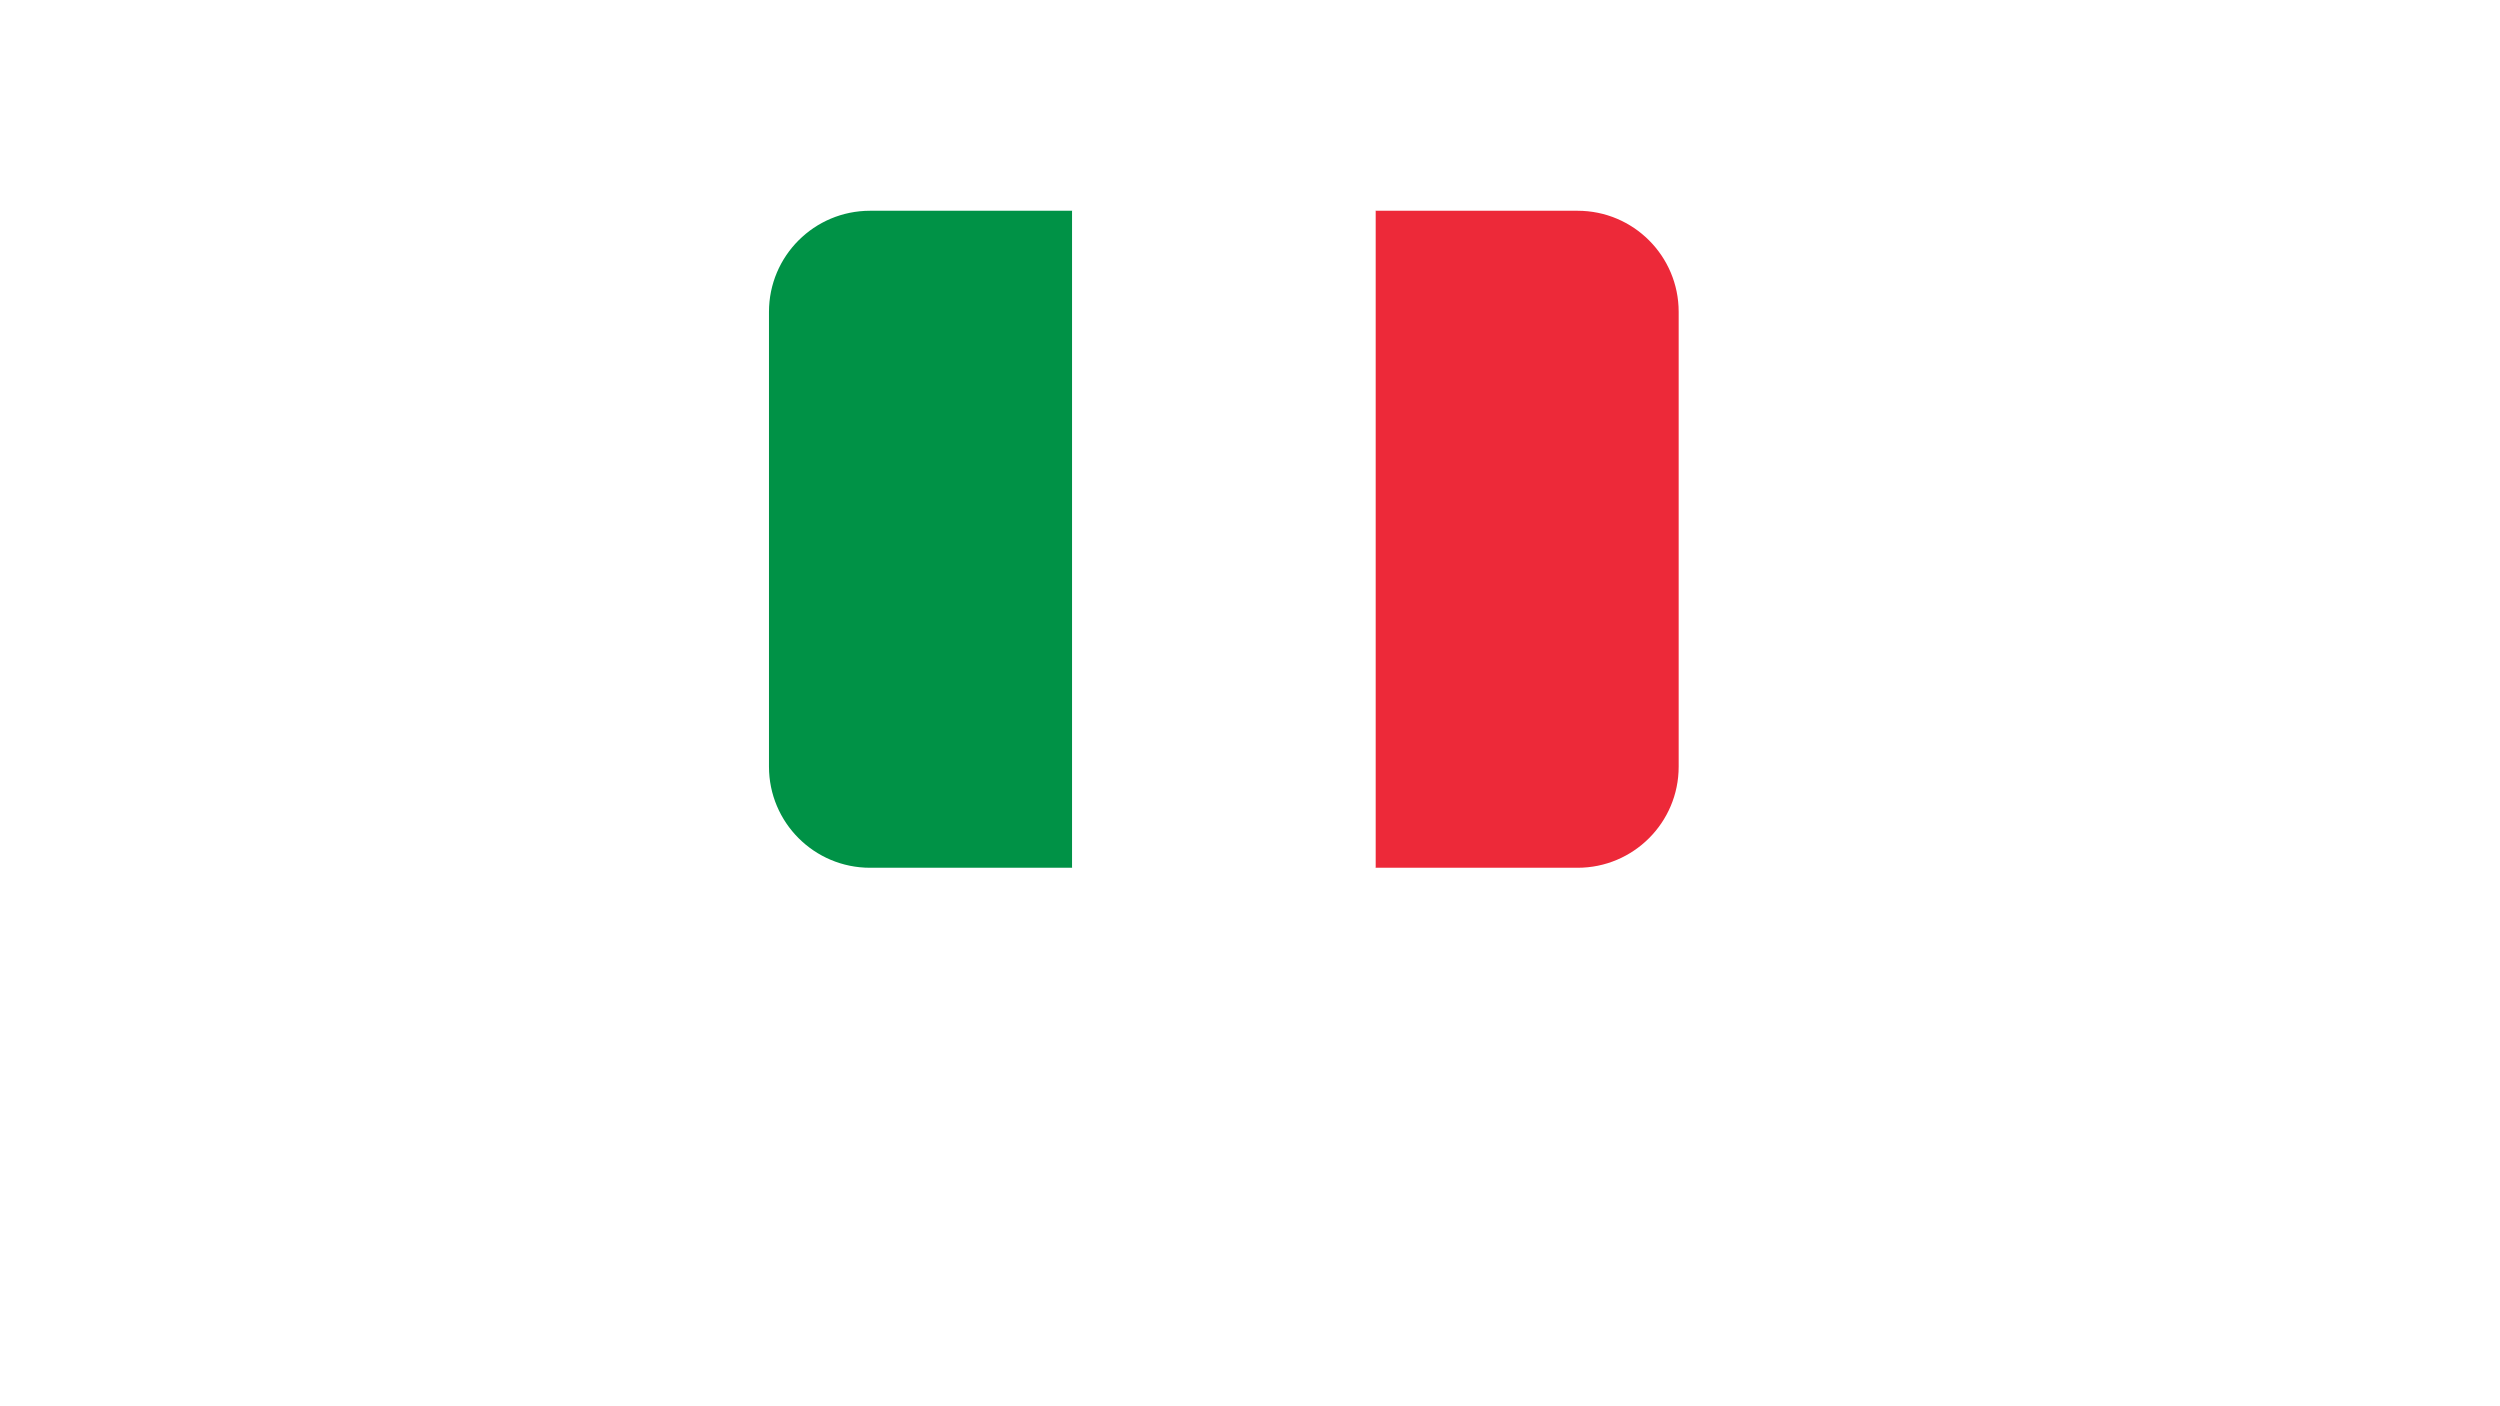 <svg xmlns="http://www.w3.org/2000/svg" xmlns:xlink="http://www.w3.org/1999/xlink" width="1920" zoomAndPan="magnify" viewBox="0 0 1440 810" height="1080" preserveAspectRatio="xMidYMid meet" version="1.0"><defs><clipPath id="231cde11b0"><path d="M 792 121.398 L 967 121.398 L 967 500 L 792 500 Z M 792 121.398 " clip-rule="nonzero"/></clipPath><clipPath id="89f18f918e"><path d="M 442.785 121.398 L 618 121.398 L 618 500 L 442.785 500 Z M 442.785 121.398 " clip-rule="nonzero"/></clipPath><clipPath id="0f4ac52ae9"><path d="M 617 121.398 L 793 121.398 L 793 500 L 617 500 Z M 617 121.398 " clip-rule="nonzero"/></clipPath></defs><rect x="-144" width="1728" fill="#ffffff" y="-81" height="972" fill-opacity="1"/><rect x="-144" width="1728" fill="#ffffff" y="-81" height="972" fill-opacity="1"/><g clip-path="url(#231cde11b0)"><path fill="#ed2939" d="M 966.914 441.609 C 966.914 473.762 940.848 499.832 908.695 499.832 L 792.254 499.832 L 792.254 121.398 L 908.695 121.398 C 940.848 121.398 966.914 147.465 966.914 179.617 Z M 966.914 441.609 " fill-opacity="1" fill-rule="nonzero"/></g><g clip-path="url(#89f18f918e)"><path fill="#009246" d="M 501.148 121.398 C 468.996 121.398 442.93 147.465 442.93 179.617 L 442.93 441.609 C 442.93 473.762 468.996 499.832 501.148 499.832 L 617.59 499.832 L 617.59 121.398 Z M 501.148 121.398 " fill-opacity="1" fill-rule="nonzero"/></g><g clip-path="url(#0f4ac52ae9)"><path fill="#ffffff" d="M 617.59 121.398 L 792.254 121.398 L 792.254 499.832 L 617.59 499.832 Z M 617.59 121.398 " fill-opacity="1" fill-rule="nonzero"/></g></svg>